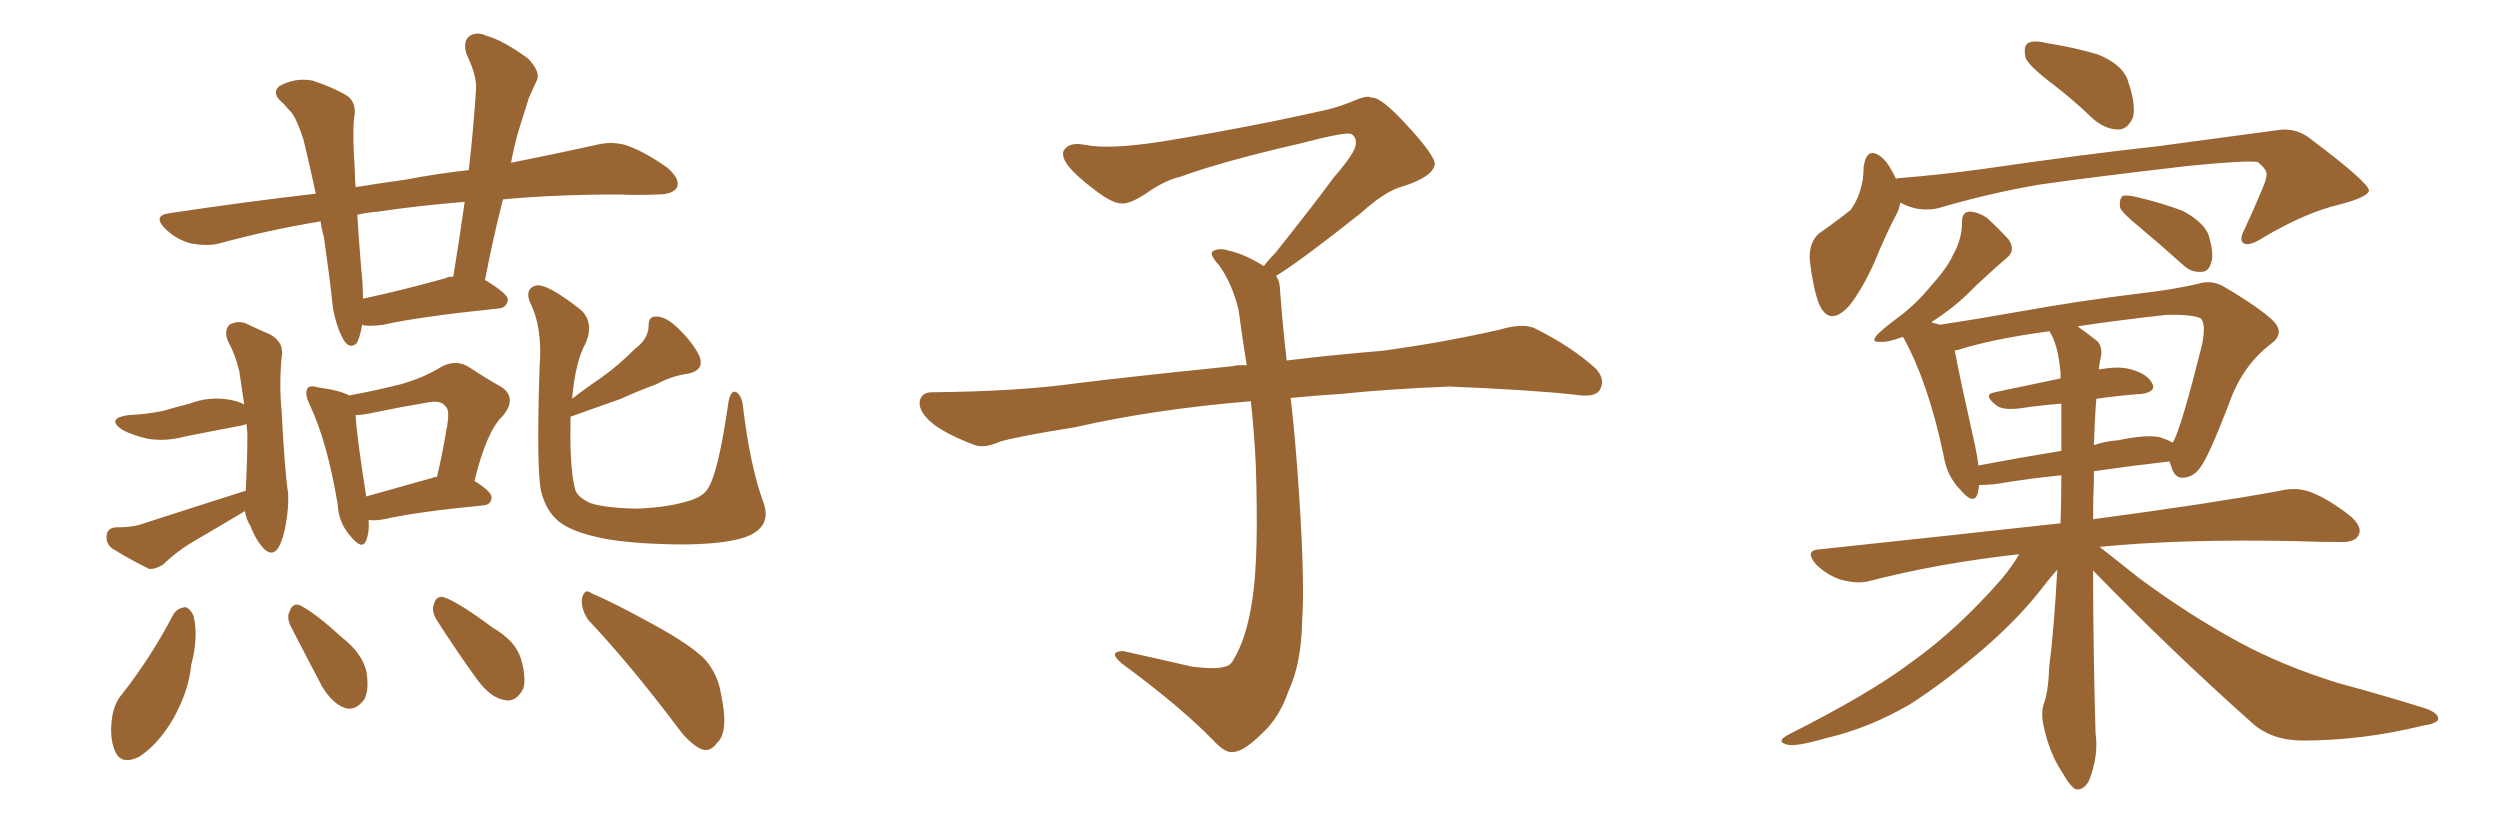 <svg xmlns="http://www.w3.org/2000/svg" xmlns:xlink="http://www.w3.org/1999/xlink" width="450" height="150"><path fill="#996633" padding="10" d="M65.19 58.45L65.19 58.45Q64.75 60.94 64.16 61.82L64.16 61.82Q62.99 62.84 61.96 61.38L61.96 61.38Q60.50 58.89 59.91 55.22L59.91 55.22Q59.33 49.80 58.30 42.63L58.30 42.63Q57.86 41.16 57.71 39.84L57.71 39.84Q48.05 41.46 39.55 43.80L39.55 43.80Q37.35 44.38 34.28 43.80L34.28 43.80Q31.64 43.07 29.74 41.16L29.74 41.16Q27.39 38.82 30.47 38.38L30.47 38.38Q44.09 36.33 56.84 34.86L56.84 34.86Q55.66 29.30 54.64 25.20L54.64 25.20Q53.47 21.53 52.44 20.21L52.44 20.21Q51.86 19.63 50.98 18.60L50.98 18.60Q48.78 16.85 50.24 15.53L50.24 15.53Q53.03 13.92 56.25 14.50L56.25 14.50Q60.21 15.82 62.55 17.29L62.55 17.29Q64.31 18.60 63.72 21.39L63.72 21.39Q63.43 24.32 63.87 30.62L63.87 30.62Q63.87 32.23 64.01 33.69L64.01 33.69Q68.41 32.96 72.80 32.37L72.80 32.37Q78.96 31.20 84.38 30.62L84.38 30.62Q85.25 23.00 85.69 15.97L85.69 15.97Q85.84 13.62 83.94 9.67L83.94 9.67Q83.35 7.47 84.38 6.59L84.38 6.59Q85.69 5.57 87.60 6.45L87.60 6.45Q90.67 7.32 95.07 10.55L95.07 10.55Q97.27 12.89 96.68 14.36L96.68 14.36Q96.09 15.67 95.21 17.58L95.21 17.58Q94.48 19.92 93.46 23.14L93.46 23.14Q92.58 26.07 91.99 29.30L91.99 29.30Q100.78 27.54 107.37 26.07L107.37 26.07Q110.30 25.34 112.94 26.22L112.94 26.22Q116.16 27.39 120.12 30.18L120.12 30.18Q122.46 32.23 121.88 33.69L121.88 33.69Q121.14 35.01 118.36 35.01L118.36 35.01Q114.99 35.16 111.33 35.01L111.33 35.01Q99.90 35.01 90.53 35.89L90.53 35.89Q88.77 42.77 87.30 50.39L87.30 50.39Q91.41 52.88 91.41 53.91L91.41 53.91Q91.26 55.37 89.79 55.52L89.79 55.52Q75.59 56.98 68.99 58.45L68.99 58.45Q67.09 58.74 65.63 58.59L65.63 58.59Q65.33 58.45 65.19 58.45ZM80.13 50.10L80.13 50.10Q80.57 49.80 81.59 49.80L81.59 49.80Q82.76 42.63 83.64 36.33L83.64 36.33Q74.85 37.06 68.12 38.09L68.12 38.09Q66.06 38.23 64.31 38.67L64.31 38.67Q64.60 43.36 65.04 48.63L65.04 48.63Q65.33 50.98 65.33 53.76L65.33 53.76Q71.63 52.44 80.13 50.10ZM44.24 88.33L44.24 88.33Q44.53 82.47 44.53 77.93L44.53 77.93Q44.38 76.90 44.38 76.32L44.38 76.32Q43.65 76.61 42.63 76.76L42.63 76.76Q37.94 77.64 33.54 78.52L33.54 78.52Q29.74 79.54 26.51 78.96L26.51 78.96Q23.88 78.37 21.97 77.34L21.97 77.34Q19.04 75.29 23.14 74.71L23.14 74.71Q26.51 74.56 29.30 73.97L29.30 73.97Q31.79 73.24 34.13 72.66L34.13 72.66Q37.50 71.34 41.16 71.92L41.16 71.92Q42.92 72.22 43.95 72.80L43.95 72.80Q43.51 69.87 43.07 66.80L43.07 66.80Q42.33 63.72 41.02 61.38L41.02 61.38Q40.28 59.47 41.31 58.45L41.31 58.45Q42.63 57.71 44.09 58.15L44.09 58.15Q46.29 59.18 48.63 60.21L48.63 60.21Q51.27 61.67 50.68 64.45L50.68 64.45Q50.24 69.29 50.68 73.83L50.68 73.83Q51.27 85.11 51.86 88.77L51.86 88.77Q52.00 91.41 51.42 94.48L51.42 94.48Q50.98 97.12 50.10 98.58L50.10 98.58Q49.07 100.20 47.61 98.88L47.61 98.88Q46.14 97.41 45.12 94.78L45.12 94.78Q44.24 93.31 44.09 91.99L44.09 91.99Q39.70 94.63 35.16 97.27L35.16 97.27Q32.08 99.02 29.30 101.66L29.30 101.66Q27.83 102.54 26.81 102.39L26.81 102.39Q23.00 100.49 20.21 98.73L20.21 98.73Q19.04 97.85 19.19 96.39L19.19 96.39Q19.34 95.07 20.80 94.92L20.80 94.92Q23.58 94.92 25.05 94.48L25.05 94.48Q35.45 91.11 44.24 88.33ZM66.36 93.60L66.36 93.60Q66.50 95.80 65.92 97.27L65.92 97.27Q65.19 99.17 62.99 96.39L62.99 96.39Q60.94 94.04 60.79 90.82L60.79 90.82Q58.89 79.39 55.66 72.66L55.66 72.66Q54.79 70.75 55.37 69.87L55.37 69.87Q55.81 69.29 57.28 69.73L57.28 69.73Q61.38 70.31 62.84 71.19L62.84 71.19Q68.26 70.17 72.22 69.14L72.22 69.14Q76.32 67.97 79.39 66.06L79.39 66.06Q82.03 64.60 84.38 66.06L84.38 66.06Q87.74 68.26 90.38 69.73L90.38 69.73Q93.16 71.78 90.38 75L90.38 75Q87.60 77.64 85.40 86.57L85.40 86.57Q88.48 88.48 88.48 89.50L88.48 89.50Q88.48 90.82 87.01 90.97L87.01 90.97Q74.85 92.14 69.14 93.46L69.14 93.46Q67.68 93.75 66.36 93.60ZM77.93 85.99L77.93 85.99Q78.08 85.84 78.66 85.84L78.66 85.84Q79.69 81.45 80.27 77.78L80.27 77.78Q81.15 73.68 80.13 73.10L80.13 73.10Q79.39 71.92 76.61 72.51L76.61 72.51Q72.22 73.24 67.24 74.27L67.24 74.27Q65.33 74.71 64.01 74.71L64.01 74.71Q64.16 78.22 65.92 89.36L65.92 89.36Q71.19 87.89 77.93 85.99ZM102.69 75L102.69 75Q102.69 75.29 102.69 75.88L102.69 75.88Q102.54 84.67 103.56 88.18L103.56 88.18Q104.00 89.50 106.20 90.53L106.20 90.53Q108.69 91.41 114.40 91.55L114.40 91.55Q119.53 91.41 123.19 90.38L123.19 90.38Q126.12 89.65 127.15 88.33L127.15 88.33Q129.20 85.84 131.10 72.51L131.10 72.51Q131.54 70.02 132.57 70.61L132.57 70.61Q133.59 71.34 133.74 73.24L133.74 73.24Q135.06 84.08 137.40 90.38L137.40 90.38Q138.87 94.34 135.21 96.24L135.21 96.24Q131.98 97.85 123.63 98.00L123.63 98.00Q114.55 98.00 108.84 96.97L108.84 96.97Q102.98 95.80 100.63 93.90L100.63 93.90Q98.29 91.99 97.41 88.48L97.41 88.48Q96.53 84.67 97.12 66.06L97.12 66.06Q97.71 58.89 95.36 54.35L95.36 54.35Q94.48 52.00 96.39 51.42L96.39 51.42Q98.29 50.83 104.59 55.81L104.59 55.81Q106.93 58.01 105.47 61.67L105.47 61.67Q103.56 65.04 102.98 71.78L102.98 71.78Q105.62 69.73 108.25 67.97L108.25 67.97Q111.33 65.77 114.40 62.70L114.40 62.70Q116.75 60.94 116.75 58.59L116.75 58.59Q116.75 56.84 118.21 56.98L118.21 56.98Q119.97 56.98 122.31 59.33L122.31 59.33Q124.95 61.96 125.98 64.31L125.98 64.31Q126.71 66.65 123.93 67.24L123.93 67.24Q120.85 67.68 118.21 69.14L118.21 69.14Q114.99 70.31 111.77 71.78L111.77 71.78Q108.11 73.10 102.69 75ZM31.20 110.60L31.20 110.60Q31.93 109.42 33.40 109.28L33.40 109.28Q34.28 109.57 34.86 110.89L34.86 110.89Q35.74 114.70 34.42 119.68L34.42 119.68Q33.98 124.37 31.20 129.35L31.20 129.35Q28.56 133.89 25.05 136.23L25.05 136.23Q21.68 137.84 20.65 135.06L20.65 135.06Q19.63 132.57 20.21 128.91L20.21 128.91Q20.65 126.42 21.97 124.95L21.97 124.95Q27.25 118.21 31.20 110.60ZM52.29 112.65L52.29 112.65Q51.56 111.04 52.15 110.01L52.15 110.01Q52.73 108.40 54.05 108.98L54.05 108.98Q56.69 110.30 61.67 114.84L61.67 114.84Q65.04 117.48 65.92 120.70L65.92 120.70Q66.50 123.93 65.63 125.83L65.63 125.83Q64.01 128.03 62.11 127.44L62.11 127.44Q59.91 126.71 58.01 123.63L58.01 123.63Q55.08 118.07 52.29 112.65ZM78.52 111.47L78.52 111.47Q77.64 109.86 78.08 108.84L78.08 108.84Q78.52 107.08 79.98 107.52L79.98 107.52Q82.76 108.54 88.62 112.94L88.62 112.94Q92.72 115.28 93.75 118.51L93.75 118.51Q94.78 122.02 94.19 123.93L94.19 123.93Q92.87 126.56 90.67 125.98L90.67 125.98Q88.33 125.54 85.99 122.46L85.99 122.46Q82.18 117.19 78.52 111.47ZM105.91 111.62L105.91 111.62L105.91 111.62Q104.59 109.72 104.74 107.81L104.74 107.81Q105.18 105.76 106.49 106.79L106.49 106.79Q110.60 108.54 117.77 112.50L117.77 112.50Q124.22 116.02 126.86 118.65L126.86 118.65Q129.20 121.29 129.79 124.95L129.79 124.95Q131.25 131.84 129.05 133.74L129.05 133.74Q127.88 135.35 126.42 134.91L126.42 134.91Q124.22 134.03 121.88 130.81L121.88 130.81Q113.38 119.53 105.91 111.62ZM229.69 49.66L229.69 49.66L229.69 49.66Q230.42 50.68 230.42 52.44L230.42 52.44Q230.71 56.54 231.30 62.26L231.30 62.26Q231.45 63.13 231.59 64.89L231.59 64.89Q238.62 64.01 248.88 63.13L248.88 63.13Q259.72 61.67 269.97 59.33L269.97 59.33Q273.93 58.15 276.12 59.03L276.12 59.03Q282.71 62.26 287.26 66.36L287.26 66.36Q289.01 68.26 287.99 70.17L287.99 70.17Q287.11 71.63 283.45 71.04L283.45 71.04Q275.54 70.17 260.89 69.58L260.89 69.58Q249.90 70.02 241.41 70.90L241.41 70.90Q236.87 71.19 232.32 71.63L232.32 71.63Q232.91 76.61 233.50 84.23L233.50 84.23Q234.96 103.86 234.38 111.91L234.38 111.91Q234.23 119.53 231.88 124.51L231.88 124.51Q230.27 129.20 227.20 131.98L227.20 131.98Q223.97 135.21 222.07 135.35L222.07 135.35Q220.75 135.64 218.85 133.74L218.85 133.74Q212.84 127.44 201.86 119.38L201.86 119.38Q200.54 118.21 200.68 117.63L200.68 117.63Q201.12 117.19 202.15 117.19L202.15 117.19Q208.15 118.51 214.45 119.97L214.45 119.97Q218.85 120.56 220.61 119.97L220.61 119.97Q221.63 119.68 222.07 118.65L222.07 118.65Q224.41 114.84 225.44 107.81L225.44 107.81Q226.61 100.20 226.03 83.35L226.03 83.35Q225.73 77.49 225.15 72.22L225.15 72.22Q207.57 73.68 193.51 76.90L193.51 76.90Q182.52 78.66 179.88 79.54L179.88 79.54Q177.25 80.71 175.49 80.13L175.49 80.13Q170.80 78.37 168.16 76.46L168.16 76.46Q165.38 74.27 165.53 72.36L165.53 72.36Q165.82 70.61 167.72 70.61L167.72 70.61Q183.25 70.46 193.80 68.99L193.80 68.99Q203.17 67.82 221.78 65.92L221.78 65.92Q222.95 65.63 224.41 65.77L224.41 65.77Q223.54 60.35 222.95 55.81L222.95 55.81Q221.78 50.98 219.43 47.75L219.43 47.75Q217.68 45.85 218.26 45.26L218.26 45.26Q219.43 44.53 221.19 45.12L221.19 45.12Q223.97 45.70 227.49 47.90L227.49 47.90Q228.22 46.88 229.54 45.56L229.54 45.56Q236.43 36.91 240.09 31.93L240.09 31.93Q244.04 27.39 244.04 25.93L244.04 25.93Q244.19 24.76 243.31 24.17L243.31 24.17Q242.58 23.58 234.23 25.78L234.23 25.78Q220.17 29.00 212.55 31.79L212.55 31.79Q209.47 32.52 206.25 34.86L206.25 34.86Q203.32 36.77 201.86 36.62L201.86 36.62Q200.24 36.62 197.17 34.28L197.17 34.28Q193.65 31.64 192.19 29.74L192.19 29.74Q191.02 28.13 191.46 27.10L191.46 27.10Q192.48 25.49 195.26 26.07L195.26 26.07Q199.66 26.95 209.03 25.49L209.03 25.49Q225.29 22.85 239.36 19.63L239.36 19.63Q241.99 18.90 244.34 17.87L244.34 17.87Q246.24 17.14 246.83 17.58L246.83 17.58Q248.44 17.29 253.27 22.56L253.27 22.56Q258.40 28.13 258.25 29.59L258.25 29.59Q257.96 31.79 252.54 33.54L252.54 33.54Q249.46 34.28 244.92 38.38L244.92 38.38Q234.23 46.88 229.69 49.66ZM369.43 15.09L369.43 15.09Q365.19 11.87 364.60 10.40L364.60 10.40Q364.16 8.35 365.04 7.76L365.04 7.76Q366.06 7.18 368.41 7.76L368.41 7.76Q373.24 8.50 377.64 9.81L377.64 9.81Q381.88 11.57 382.91 14.21L382.91 14.21Q384.52 18.75 383.94 21.09L383.94 21.09Q383.06 23.14 381.59 23.29L381.59 23.29Q379.25 23.44 376.90 21.53L376.90 21.53Q373.10 17.87 369.43 15.09ZM342.04 36.47L342.04 36.47Q341.89 37.50 341.46 38.38L341.46 38.38Q339.70 41.60 337.35 47.31L337.35 47.31Q335.30 51.86 332.96 54.93L332.96 54.93Q329.30 59.03 327.39 54.64L327.39 54.64Q326.37 51.86 325.78 47.02L325.78 47.02Q325.49 43.80 327.39 42.04L327.39 42.04Q330.76 39.70 333.11 37.79L333.11 37.79Q334.72 35.60 335.30 32.37L335.30 32.37Q335.45 31.05 335.45 30.03L335.45 30.03Q336.04 26.07 338.82 28.42L338.82 28.42Q339.99 29.44 341.31 32.23L341.31 32.23Q341.46 32.08 341.60 32.08L341.60 32.08Q349.07 31.49 356.54 30.47L356.54 30.47Q375.73 27.69 388.04 26.37L388.04 26.37Q400.05 24.76 409.86 23.44L409.86 23.44Q413.38 22.85 416.16 25.20L416.16 25.20Q426.27 32.81 426.42 34.28L426.42 34.28Q426.27 35.45 421.29 36.77L421.29 36.77Q414.99 38.23 407.37 42.77L407.37 42.77Q404.88 44.38 403.86 43.80L403.86 43.80Q402.98 43.21 404.00 41.31L404.00 41.31Q405.76 37.50 407.23 33.98L407.23 33.98Q407.96 32.23 407.96 31.64L407.96 31.64Q408.25 30.62 406.35 29.15L406.35 29.15Q403.86 28.86 393.75 29.88L393.75 29.88Q377.20 31.79 366.94 33.25L366.94 33.25Q357.71 34.86 348.78 37.50L348.78 37.50Q345.26 38.23 342.04 36.47ZM347.61 58.01L347.61 58.01Q348.63 58.30 349.22 58.45L349.22 58.45Q355.08 57.57 363.43 56.10L363.43 56.10Q373.83 54.20 385.84 52.73L385.84 52.73Q390.97 52.15 395.51 51.12L395.51 51.12Q398.14 50.24 400.49 51.71L400.49 51.71Q406.93 55.52 409.28 57.86L409.28 57.86Q411.33 60.06 408.69 61.96L408.69 61.96Q403.56 65.92 401.22 72.66L401.22 72.66Q397.56 82.18 396.09 84.08L396.09 84.08Q394.92 85.84 393.02 85.99L393.02 85.99Q391.41 86.13 390.82 83.94L390.82 83.94Q390.53 83.20 390.53 83.06L390.53 83.06Q384.08 83.79 376.90 84.81L376.90 84.81Q376.90 85.55 376.90 86.43L376.90 86.43Q376.76 89.79 376.76 93.46L376.76 93.46Q397.71 90.67 410.45 88.33L410.45 88.33Q413.38 87.60 416.02 88.62L416.02 88.62Q419.09 89.79 423.05 92.87L423.05 92.87Q425.39 94.92 424.51 96.39L424.51 96.39Q423.78 97.71 421.00 97.56L421.00 97.56Q417.48 97.56 413.53 97.41L413.53 97.41Q392.58 96.97 377.93 98.44L377.93 98.44Q380.57 100.49 384.96 104.00L384.96 104.00Q394.04 110.74 403.27 115.72L403.27 115.72Q410.89 119.82 420.70 122.90L420.70 122.90Q429.35 125.24 436.82 127.59L436.82 127.59Q439.01 128.47 438.87 129.49L438.87 129.49Q438.72 130.22 435.94 130.66L435.94 130.66Q425.10 133.30 414.55 133.30L414.55 133.30Q408.84 133.30 405.32 130.08L405.32 130.08Q390.53 116.89 376.76 102.69L376.76 102.69Q376.76 116.46 377.20 131.98L377.20 131.98Q377.78 136.08 376.03 140.48L376.03 140.48Q375.15 142.24 373.68 142.09L373.68 142.09Q372.66 141.65 371.19 139.01L371.19 139.01Q368.85 135.50 367.82 130.52L367.82 130.52Q367.38 128.61 367.82 126.86L367.82 126.86Q368.70 124.66 368.85 120.12L368.85 120.12Q369.73 113.23 370.31 102.54L370.31 102.54Q368.99 104.00 367.53 105.91L367.53 105.91Q363.72 110.89 357.57 116.31L357.57 116.31Q349.95 122.90 343.65 126.86L343.65 126.86Q336.33 131.10 328.71 132.86L328.71 132.86Q323.14 134.47 321.68 134.03L321.68 134.03Q319.48 133.45 322.12 132.13L322.12 132.13Q336.62 124.80 343.80 119.38L343.80 119.38Q352.29 113.38 360.35 104.15L360.35 104.15Q362.40 101.66 363.43 99.76L363.43 99.76Q348.93 101.37 336.47 104.59L336.47 104.59Q334.28 105.18 331.20 104.30L331.20 104.30Q328.71 103.42 326.81 101.51L326.81 101.51Q324.76 99.02 327.54 98.88L327.54 98.88Q350.98 96.39 370.90 94.19L370.90 94.19Q371.04 89.50 371.04 85.55L371.04 85.55Q365.19 86.13 359.03 87.16L359.03 87.16Q357.28 87.30 356.25 87.30L356.25 87.30Q356.10 88.33 355.96 88.92L355.96 88.92Q355.22 90.97 352.88 88.18L352.88 88.18Q350.39 85.69 349.80 81.74L349.80 81.74Q347.02 68.70 342.63 60.79L342.63 60.79Q342.48 60.64 342.48 60.64L342.48 60.64Q339.84 61.67 338.38 61.52L338.38 61.52Q336.62 61.67 337.94 60.21L337.94 60.21Q339.26 58.89 341.89 56.98L341.89 56.98Q344.97 54.64 347.61 51.42L347.61 51.42Q350.54 48.19 351.56 45.85L351.56 45.85Q353.17 43.07 353.17 39.84L353.17 39.84Q353.17 38.09 354.64 38.09L354.64 38.09Q356.25 38.23 357.71 39.26L357.71 39.26Q359.77 41.16 361.52 43.07L361.52 43.07Q362.84 44.97 361.38 46.29L361.38 46.29Q358.45 48.78 355.22 51.86L355.22 51.86Q352.00 55.22 347.61 58.01ZM377.34 71.78L377.34 71.78Q377.05 75.29 376.90 80.13L376.90 80.13Q378.96 79.39 381.30 79.25L381.30 79.25Q385.99 78.22 388.62 78.66L388.62 78.66Q390.09 79.10 391.11 79.69L391.11 79.69Q391.11 79.54 391.26 79.39L391.26 79.39Q392.72 76.61 396.39 61.96L396.39 61.96Q397.12 58.15 396.09 57.28L396.09 57.28Q394.34 56.54 389.79 56.69L389.79 56.69Q380.71 57.71 373.97 58.74L373.97 58.74Q375.59 59.91 377.49 61.38L377.49 61.38Q378.37 62.26 378.22 64.01L378.22 64.01Q377.93 65.04 377.78 66.50L377.78 66.50Q381.15 65.92 383.06 66.36L383.06 66.36Q386.28 67.09 387.30 68.85L387.30 68.85Q388.33 70.46 385.55 70.90L385.55 70.90Q381.45 71.19 377.34 71.78ZM368.99 59.77L368.99 59.77Q368.85 59.62 368.85 59.62L368.85 59.62Q358.30 61.08 352.44 62.99L352.44 62.99Q352.00 62.99 351.86 63.13L351.86 63.13Q352.73 67.82 355.52 80.27L355.52 80.27Q355.96 82.32 356.10 83.79L356.10 83.79Q362.99 82.47 371.04 81.15L371.04 81.15Q371.04 76.32 371.04 72.66L371.04 72.66Q367.24 72.95 363.28 73.54L363.28 73.54Q360.35 73.83 359.33 72.95L359.33 72.95Q356.84 71.04 359.03 70.61L359.03 70.61Q364.60 69.43 370.90 68.12L370.90 68.12Q370.90 67.53 370.90 67.09L370.90 67.09Q370.46 62.11 368.99 59.77ZM385.11 40.87L385.11 40.87L385.11 40.87Q382.03 38.38 381.59 37.35L381.59 37.35Q381.45 35.89 382.03 35.30L382.03 35.30Q382.62 35.01 384.52 35.45L384.52 35.45Q388.92 36.47 392.87 37.94L392.87 37.94Q396.68 39.99 397.56 42.33L397.56 42.33Q398.58 45.85 398.00 47.31L398.00 47.31Q397.56 48.93 396.24 48.93L396.24 48.93Q394.34 49.07 392.87 47.61L392.87 47.61Q388.77 43.95 385.11 40.87Z"/></svg>
